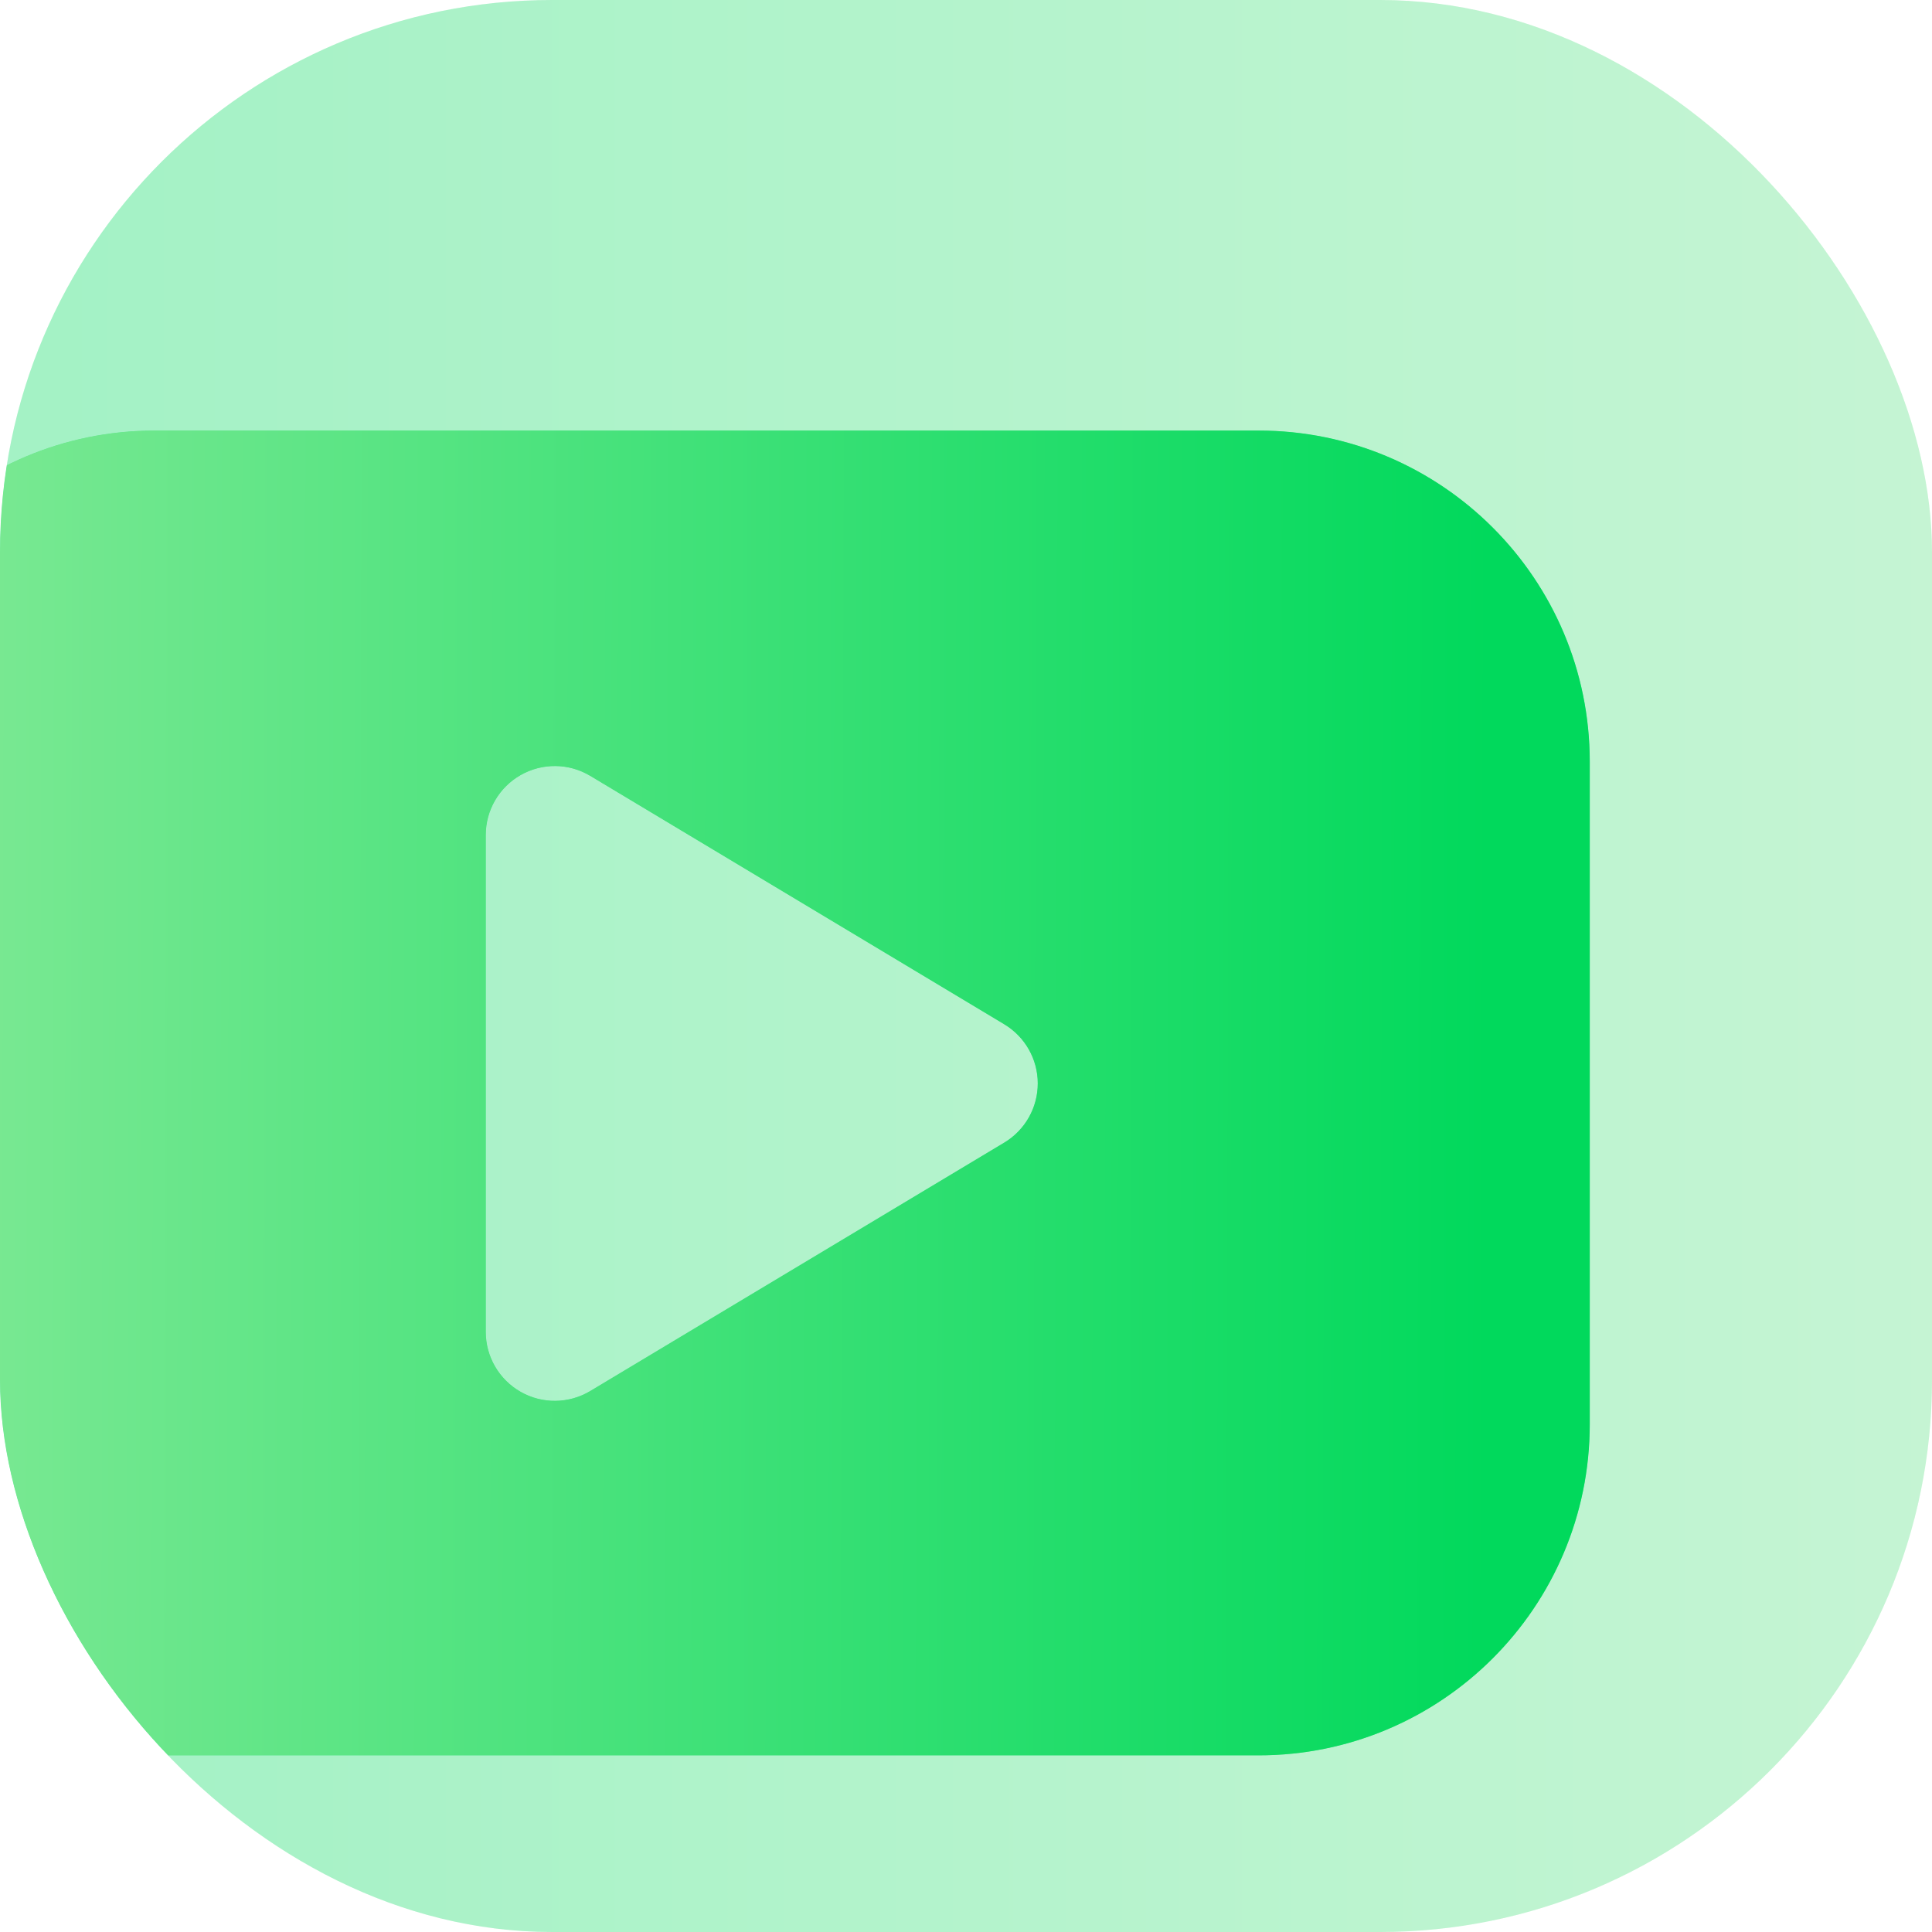 <svg width="70" height="70" viewBox="0 0 70 70" fill="none" xmlns="http://www.w3.org/2000/svg">
<g clip-path="url(#clip0_653_1165)">
<rect width="70" height="70" rx="20" fill="white"/>
<rect width="70" height="70" rx="20" fill="#00D65A" fill-opacity="0.2"/>
<rect width="70" height="70" rx="20" fill="url(#paint0_linear_653_1165)" fill-opacity="0.2"/>
<g filter="url(#filter0_d_653_1165)">
<path d="M46 16C52.627 16 58 21.373 58 28V52C58 58.627 52.627 64 46 64H6C-0.627 64 -6 58.627 -6 52V28C-6 21.373 -0.627 16 6 16H46ZM21.786 28.512C21.014 28.048 20.052 28.036 19.269 28.48C18.485 28.923 18 29.755 18 30.655V48.655C18 49.556 18.485 50.387 19.269 50.831C20.052 51.275 21.014 51.262 21.786 50.799L36.786 41.799C37.539 41.347 38 40.533 38 39.655C38 38.777 37.539 37.964 36.786 37.512L21.786 28.512Z" fill="white"/>
<path d="M46 16C52.627 16 58 21.373 58 28V52C58 58.627 52.627 64 46 64H6C-0.627 64 -6 58.627 -6 52V28C-6 21.373 -0.627 16 6 16H46ZM21.786 28.512C21.014 28.048 20.052 28.036 19.269 28.48C18.485 28.923 18 29.755 18 30.655V48.655C18 49.556 18.485 50.387 19.269 50.831C20.052 51.275 21.014 51.262 21.786 50.799L36.786 41.799C37.539 41.347 38 40.533 38 39.655C38 38.777 37.539 37.964 36.786 37.512L21.786 28.512Z" fill="#04E061"/>
<path d="M46 16C52.627 16 58 21.373 58 28V52C58 58.627 52.627 64 46 64H6C-0.627 64 -6 58.627 -6 52V28C-6 21.373 -0.627 16 6 16H46ZM21.786 28.512C21.014 28.048 20.052 28.036 19.269 28.48C18.485 28.923 18 29.755 18 30.655V48.655C18 49.556 18.485 50.387 19.269 50.831C20.052 51.275 21.014 51.262 21.786 50.799L36.786 41.799C37.539 41.347 38 40.533 38 39.655C38 38.777 37.539 37.964 36.786 37.512L21.786 28.512Z" fill="url(#paint1_linear_653_1165)" fill-opacity="0.7"/>
</g>
</g>
<defs>
<filter id="filter0_d_653_1165" x="-6.4" y="15.6" width="64.4" height="48.4" filterUnits="userSpaceOnUse" color-interpolation-filters="sRGB">
<feFlood flood-opacity="0" result="BackgroundImageFix"/>
<feColorMatrix in="SourceAlpha" type="matrix" values="0 0 0 0 0 0 0 0 0 0 0 0 0 0 0 0 0 0 127 0" result="hardAlpha"/>
<feOffset dx="-0.4" dy="-0.4"/>
<feComposite in2="hardAlpha" operator="out"/>
<feColorMatrix type="matrix" values="0 0 0 0 1 0 0 0 0 1 0 0 0 0 1 0 0 0 0.9 0"/>
<feBlend mode="normal" in2="BackgroundImageFix" result="effect1_dropShadow_653_1165"/>
<feBlend mode="normal" in="SourceGraphic" in2="effect1_dropShadow_653_1165" result="shape"/>
</filter>
<linearGradient id="paint0_linear_653_1165" x1="2.476" y1="35" x2="82.5" y2="35" gradientUnits="userSpaceOnUse">
<stop stop-color="#04E061"/>
<stop offset="1" stop-color="#C8F0B4"/>
</linearGradient>
<linearGradient id="paint1_linear_653_1165" x1="54.267" y1="55.467" x2="-9.311" y2="55.304" gradientUnits="userSpaceOnUse">
<stop stop-color="#00D65A"/>
<stop offset="1" stop-color="#C8F0B4"/>
</linearGradient>
<clipPath id="clip0_653_1165">
<rect width="70" height="70" rx="20" fill="white"/>
</clipPath>
</defs>
</svg>
